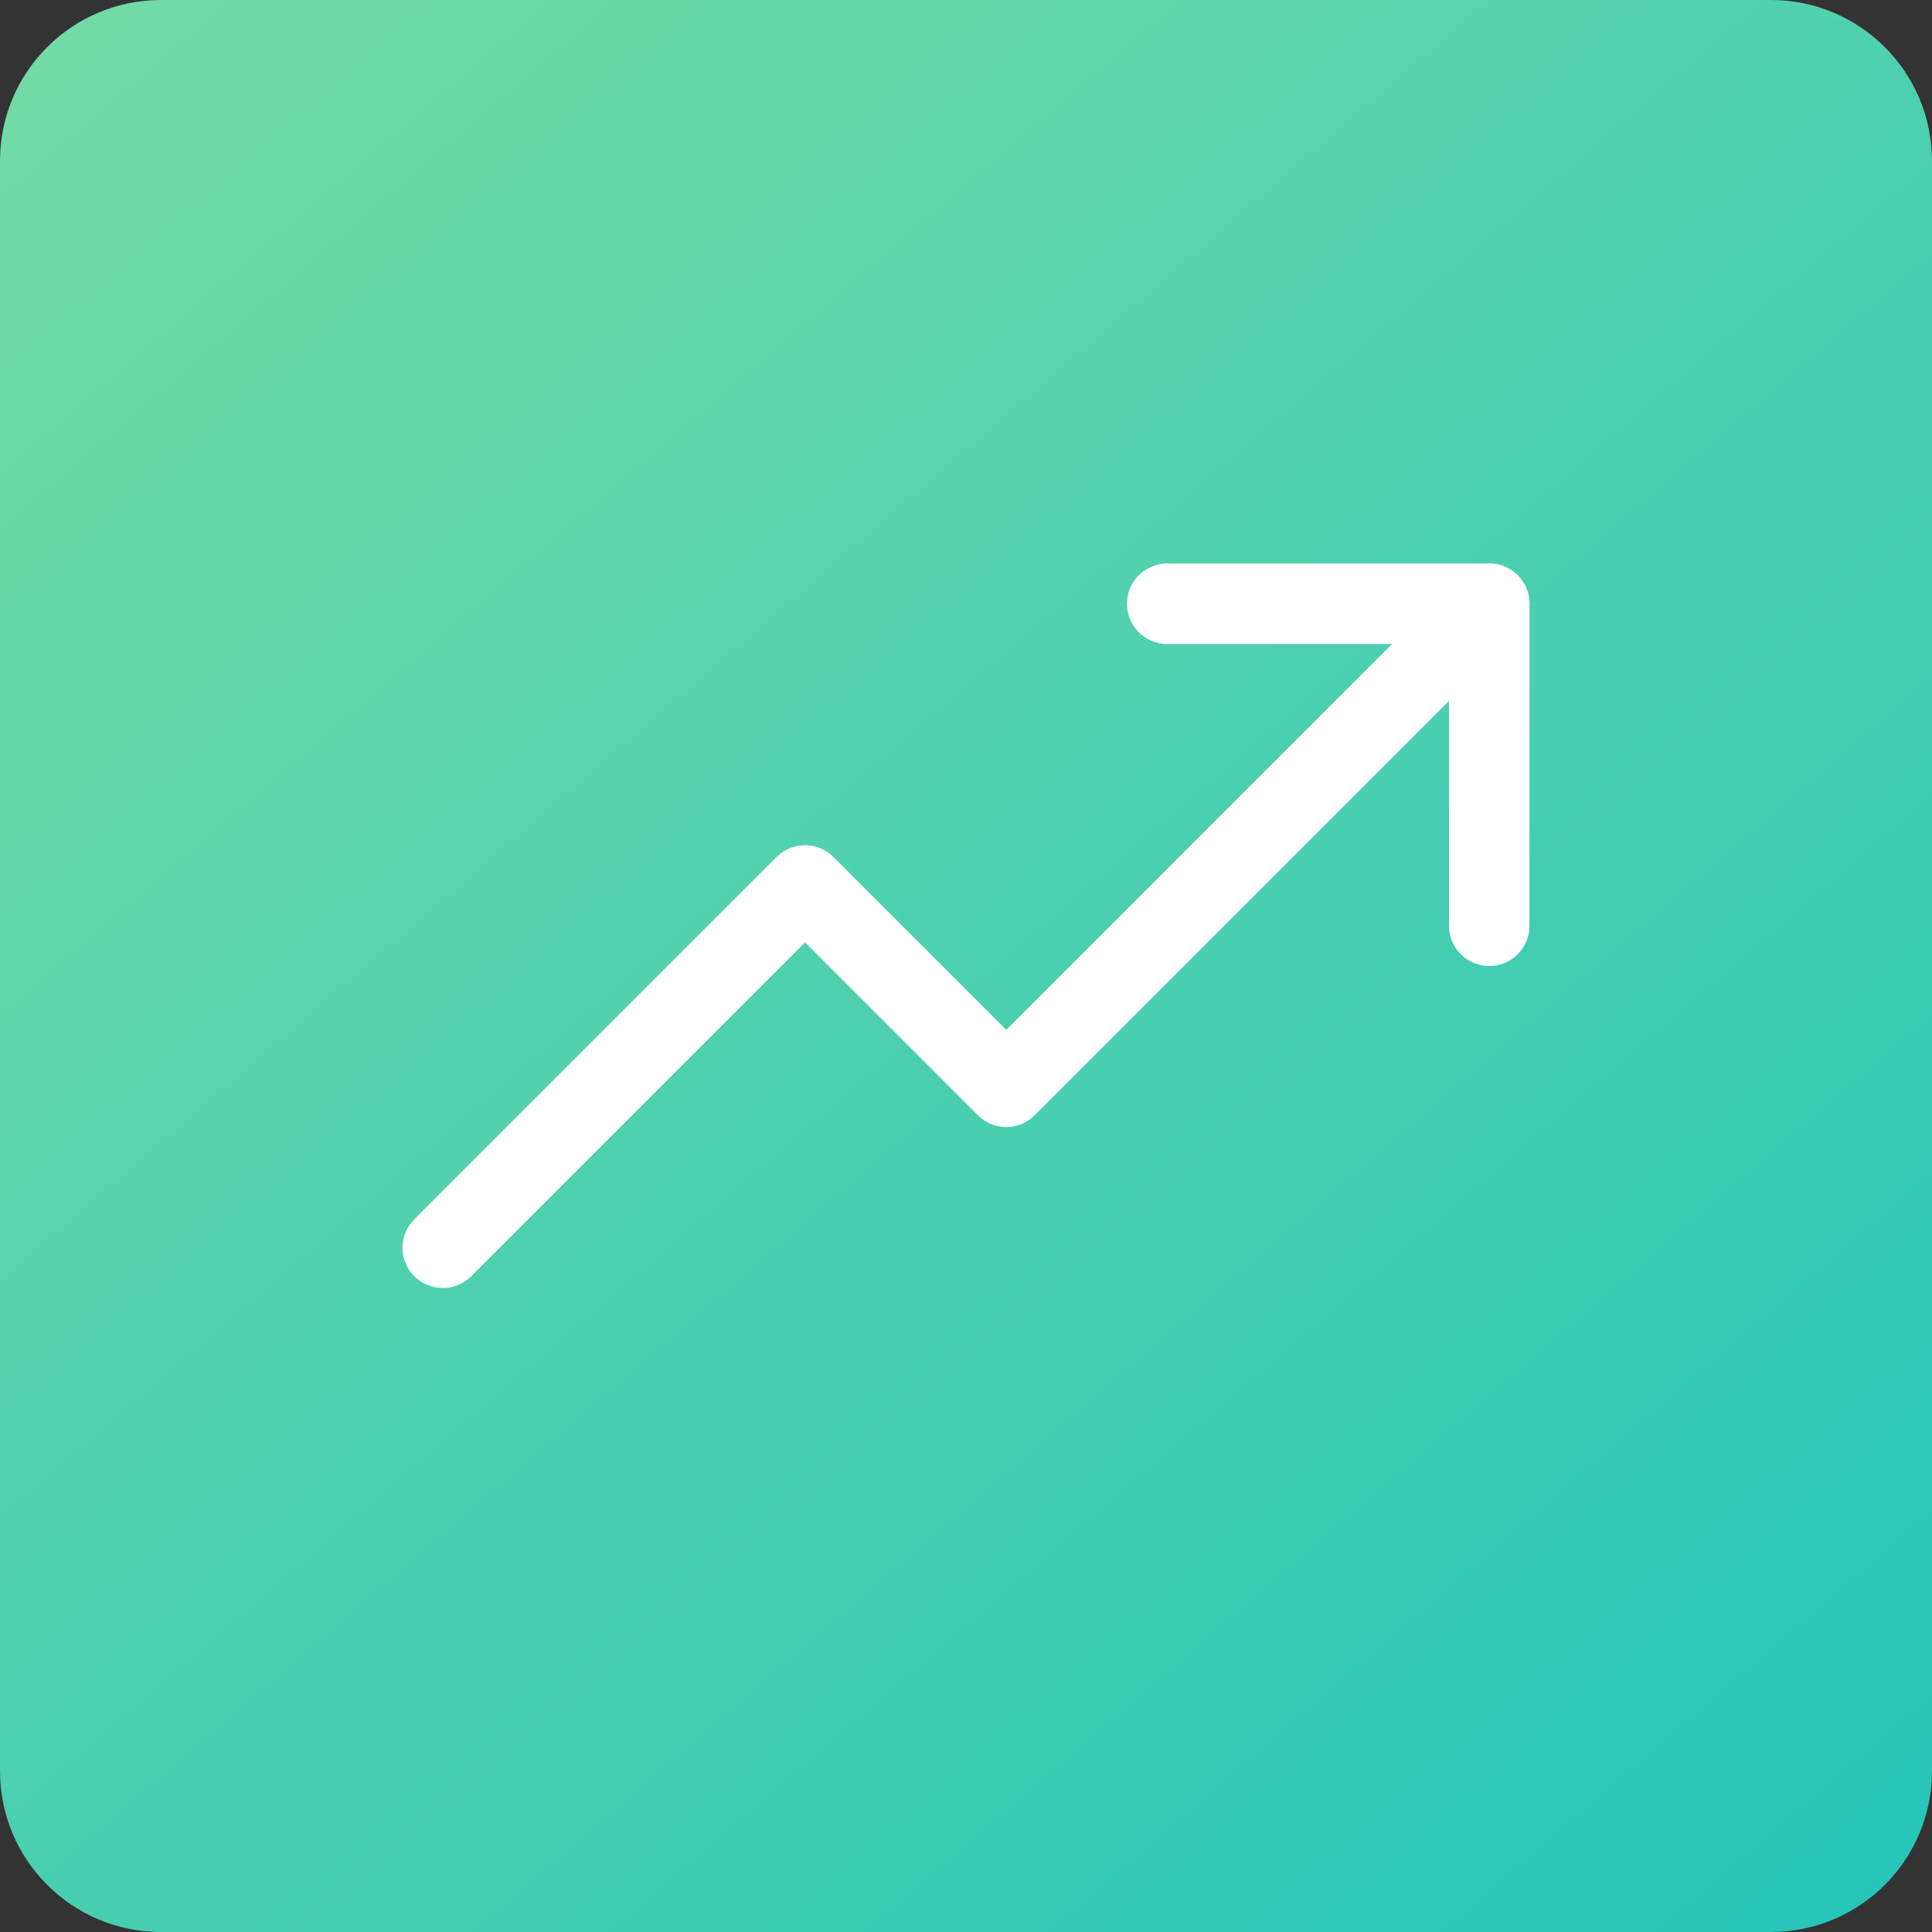 <svg width="48" height="48" viewBox="0 0 48 48" fill="none" xmlns="http://www.w3.org/2000/svg">
<rect x="0" y="0" width="48" height="48" fill="#333333" stroke="none"/>
<path d="M0 4C0 1.791 1.791 0 4 0H44C46.209 0 48 1.791 48 4V44C48 46.209 46.209 48 44 48H4C1.791 48 0 46.209 0 44V4Z" fill="url(#paint0_linear_1296_859)"/>
<g clip-path="url(#clip0_1296_859)">
<path d="M37 15L25 27L20 22L11 31" stroke="white" stroke-width="2" stroke-linecap="round" stroke-linejoin="round"/>
<path d="M37 23V15H29" stroke="white" stroke-width="2" stroke-linecap="round" stroke-linejoin="round"/>
</g>
<defs>
<linearGradient id="paint0_linear_1296_859" x1="-43" y1="-50.5" x2="64.5" y2="74.5" gradientUnits="userSpaceOnUse">
<stop stop-color="#C2F091"/>
<stop offset="1" stop-color="#00BBC2"/>
</linearGradient>
<clipPath id="clip0_1296_859">
<rect width="32" height="32" fill="white" transform="translate(8 8)"/>
</clipPath>
</defs>
</svg>

